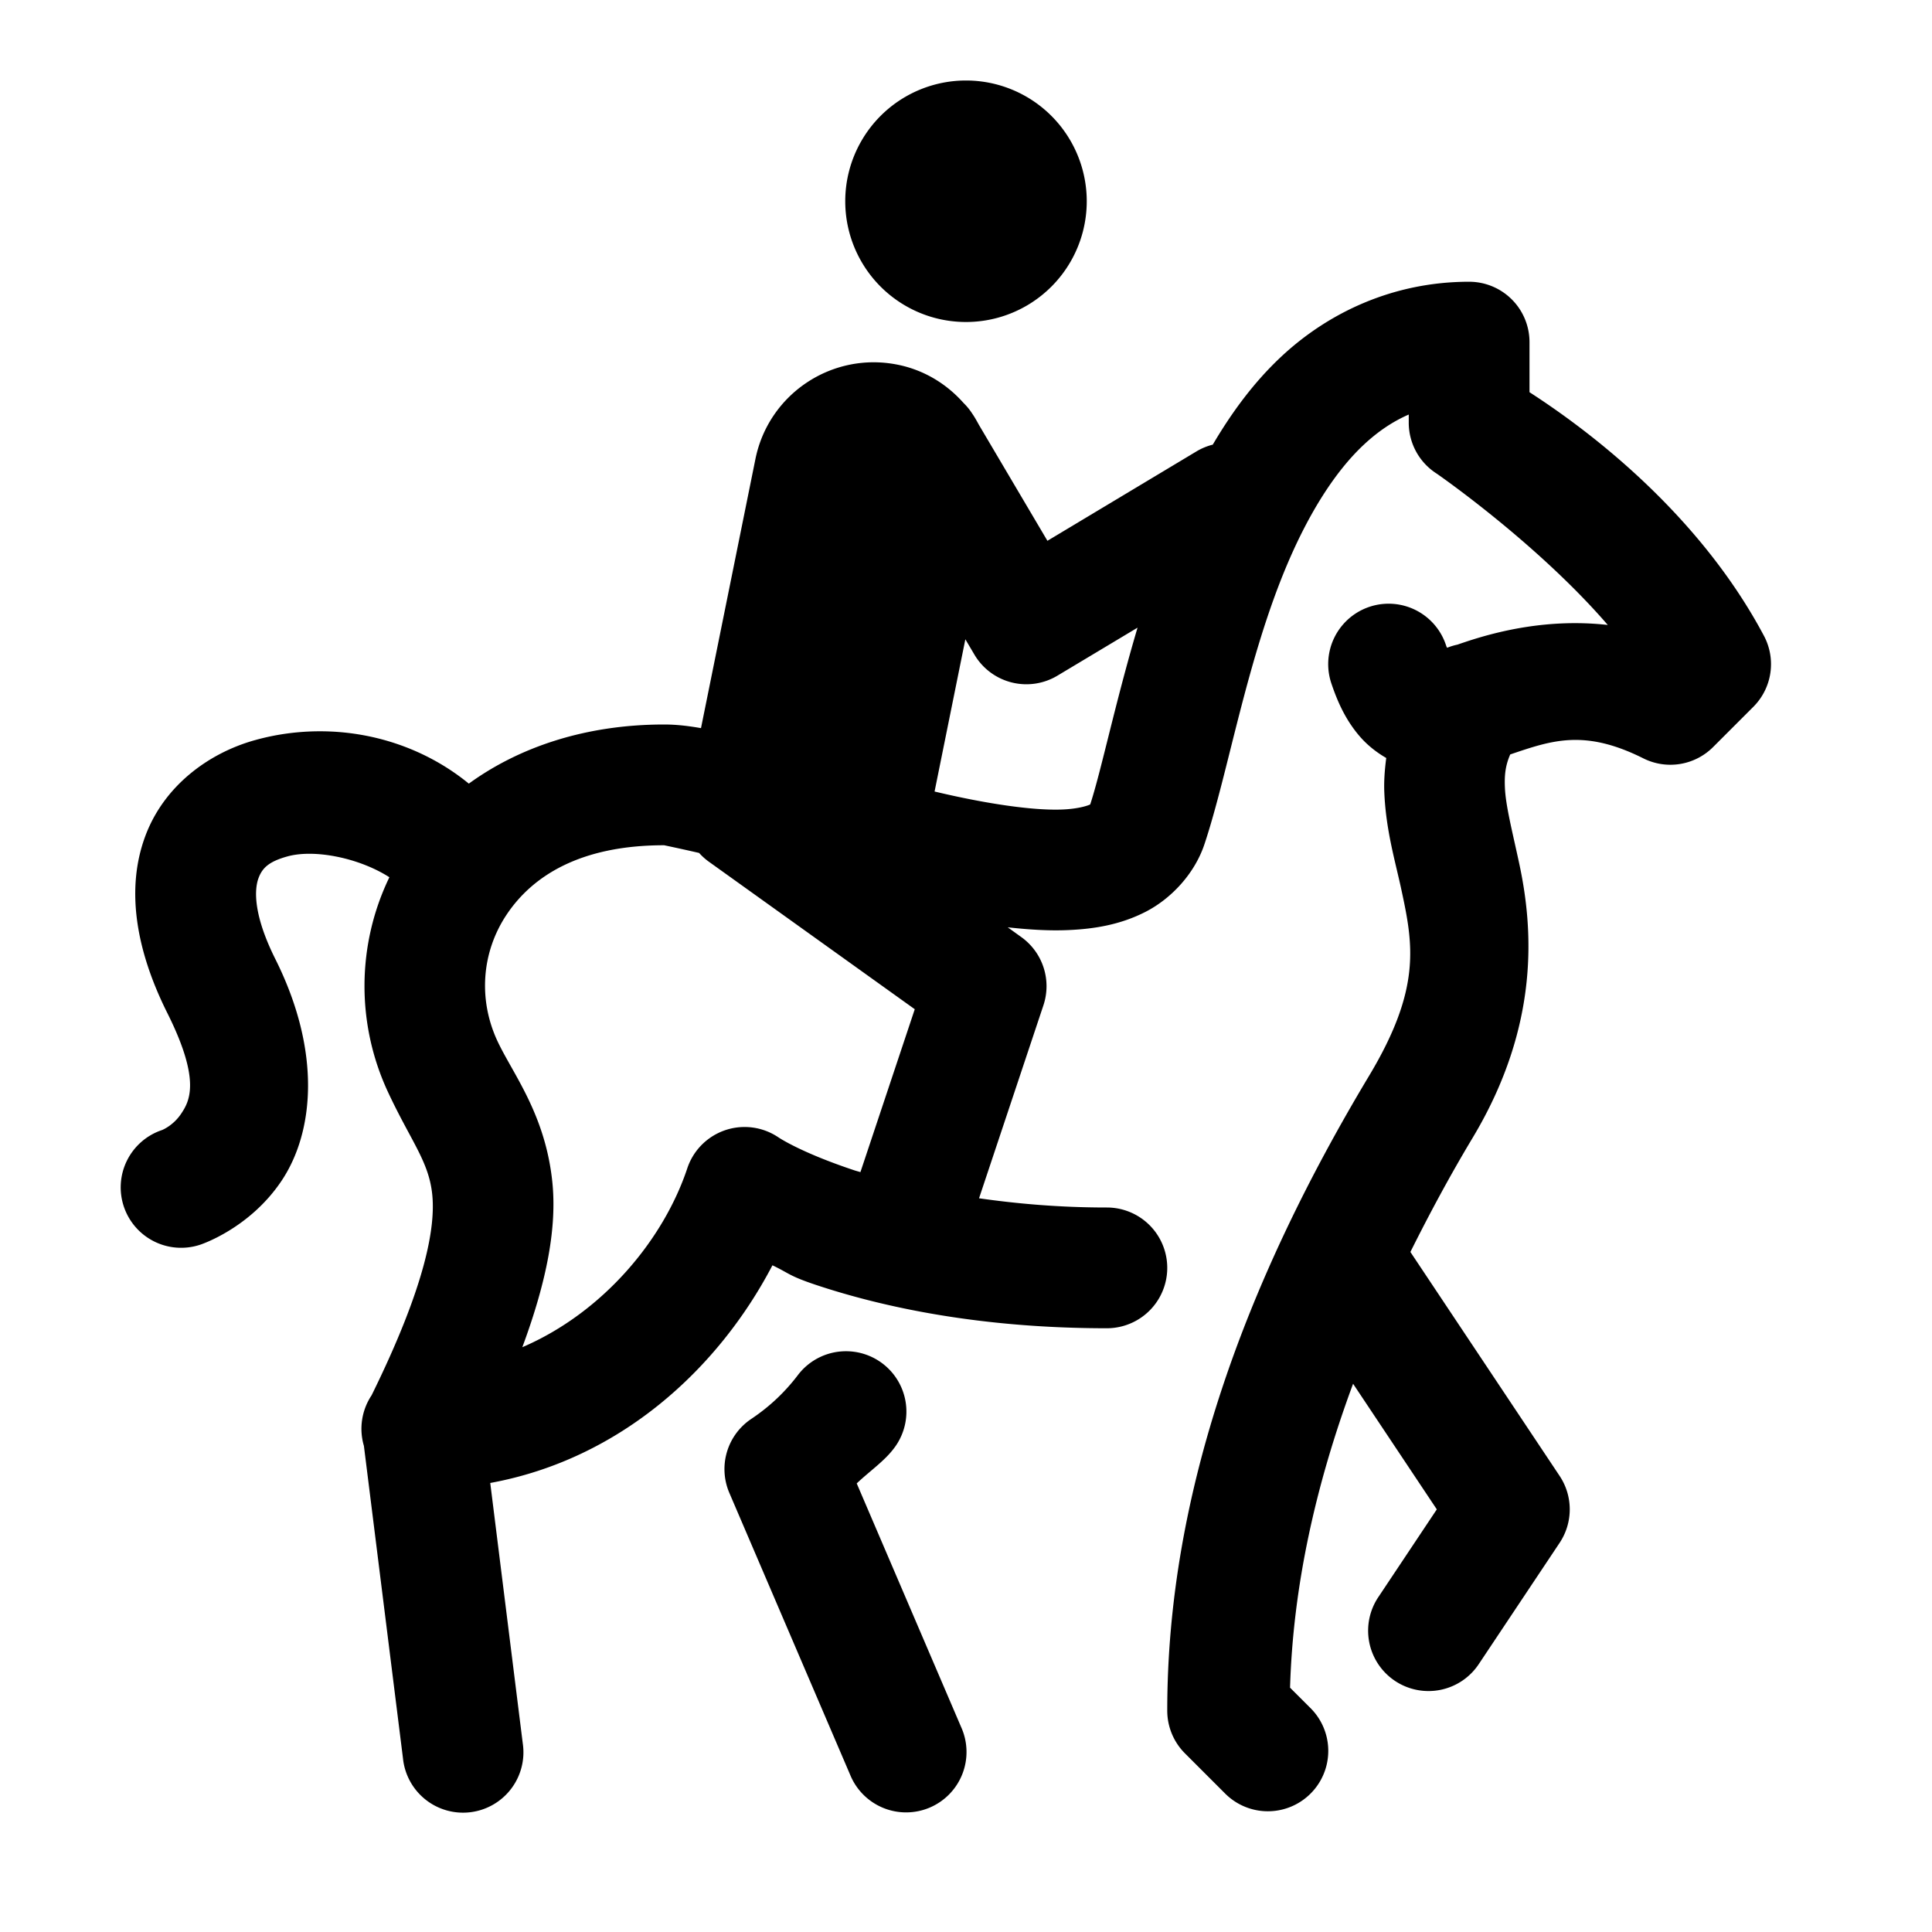 <svg xmlns="http://www.w3.org/2000/svg" fill="#000000" viewBox="0 0 48 48" width="24px" height="24px"><path d="M 24 2 A 3 3 0 0 0 24 8 A 3 3 0 0 0 24 2 z M 36.5 7 C 34.625 7 33.013 7.758 31.836 8.857 C 31.147 9.501 30.599 10.253 30.131 11.047 A 1.501 1.501 0 0 0 29.729 11.213 L 26.023 13.436 L 24.322 10.557 C 24.269 10.461 24.217 10.365 24.154 10.275 A 1.5 1.5 0 0 0 23.939 10.012 C 23.523 9.543 22.965 9.194 22.303 9.061 C 20.679 8.733 19.096 9.782 18.768 11.406 L 17.416 18.09 C 17.117 18.038 16.817 18 16.5 18 C 14.555 18 12.901 18.559 11.648 19.469 C 10.627 18.634 9.357 18.198 8.084 18.17 C 7.489 18.157 6.895 18.231 6.326 18.391 C 5.188 18.709 4.06 19.525 3.598 20.805 C 3.135 22.084 3.363 23.58 4.158 25.17 C 5.002 26.857 4.703 27.366 4.502 27.668 C 4.301 27.97 4.025 28.076 4.025 28.076 A 1.501 1.501 0 0 0 4.975 30.924 C 4.975 30.924 6.199 30.53 6.998 29.332 C 7.797 28.134 7.998 26.143 6.842 23.83 C 6.277 22.7 6.325 22.086 6.42 21.824 C 6.515 21.562 6.682 21.406 7.135 21.279 C 7.817 21.088 8.932 21.319 9.674 21.795 C 8.865 23.468 8.846 25.432 9.641 27.135 C 10.208 28.35 10.652 28.852 10.738 29.668 C 10.823 30.467 10.59 31.909 9.232 34.666 A 1.5 1.5 0 0 0 9.041 35.922 L 10.012 43.686 A 1.5 1.5 0 1 0 12.988 43.314 L 12.18 36.844 C 15.421 36.251 17.855 33.995 19.191 31.436 C 19.619 31.64 19.593 31.696 20.275 31.924 C 21.918 32.471 24.333 33 27.5 33 A 1.5 1.5 0 1 0 27.5 30 C 26.297 30 25.259 29.904 24.324 29.771 L 25.924 24.975 A 1.5 1.5 0 0 0 25.373 23.281 L 25.037 23.039 C 25.55 23.095 26.058 23.13 26.553 23.107 C 27.197 23.078 27.84 22.973 28.465 22.652 C 29.089 22.331 29.676 21.717 29.924 20.975 C 30.519 19.19 30.979 16.359 32.004 13.967 C 32.517 12.771 33.154 11.73 33.883 11.049 C 34.234 10.721 34.597 10.475 35 10.299 L 35 10.5 A 1.5 1.5 0 0 0 35.693 11.766 C 35.693 11.766 38.176 13.478 39.945 15.527 C 38.447 15.359 37.165 15.696 36.4 15.951 C 36.235 16.006 36.268 15.996 36.209 16.016 A 1.5 1.5 0 0 0 35.953 16.094 C 35.94 16.064 35.943 16.082 35.924 16.025 A 1.501 1.501 0 1 0 33.076 16.975 C 33.241 17.468 33.448 17.911 33.793 18.307 C 33.971 18.511 34.196 18.691 34.441 18.832 C 34.402 19.126 34.381 19.414 34.393 19.686 C 34.431 20.613 34.658 21.374 34.809 22.068 C 35.109 23.457 35.325 24.544 34.014 26.729 C 30.923 31.88 29 37.14 29 42.5 A 1.5 1.5 0 0 0 29.439 43.561 L 30.439 44.561 A 1.5 1.5 0 1 0 32.561 42.439 L 32.051 41.93 C 32.124 39.442 32.674 36.925 33.617 34.379 L 35.697 37.5 L 34.252 39.668 A 1.5 1.5 0 1 0 36.748 41.332 L 38.748 38.332 A 1.5 1.5 0 0 0 38.748 36.668 L 35.041 31.105 C 35.51 30.165 36.016 29.221 36.586 28.271 C 38.275 25.456 38.089 23.043 37.74 21.432 C 37.566 20.626 37.407 20.012 37.389 19.564 C 37.376 19.256 37.4 19.023 37.521 18.744 C 38.556 18.394 39.36 18.107 40.83 18.842 A 1.5 1.5 0 0 0 42.561 18.561 L 43.561 17.561 A 1.5 1.5 0 0 0 43.824 15.795 C 42.049 12.456 38.955 10.363 38 9.744 L 38 8.5 A 1.5 1.5 0 0 0 36.5 7 z M 28.262 15.594 C 27.707 17.464 27.357 19.161 27.086 19.986 C 27.016 20.021 26.783 20.094 26.416 20.111 C 25.673 20.146 24.475 19.964 23.223 19.666 C 23.221 19.666 23.22 19.666 23.219 19.666 L 23.984 15.883 L 24.209 16.264 A 1.5 1.5 0 0 0 26.271 16.787 L 28.262 15.594 z M 16.5 21 C 16.5 21 16.871 21.077 17.369 21.191 A 1.5 1.5 0 0 0 17.627 21.42 L 22.727 25.074 L 21.377 29.121 C 21.331 29.106 21.269 29.091 21.225 29.076 C 19.867 28.624 19.332 28.252 19.332 28.252 A 1.5 1.5 0 0 0 18.482 28 A 1.5 1.5 0 0 0 17.076 29.025 C 16.488 30.791 14.992 32.604 12.977 33.471 C 13.597 31.799 13.839 30.471 13.721 29.352 C 13.543 27.674 12.738 26.676 12.359 25.865 C 11.877 24.832 11.963 23.651 12.594 22.713 C 13.225 21.775 14.4 21 16.5 21 z M 21.076 33.572 A 1.5 1.5 0 0 0 19.814 34.176 C 19.515 34.567 19.143 34.933 18.666 35.252 A 1.5 1.5 0 0 0 18.121 37.092 L 21.121 44.092 A 1.501 1.501 0 1 0 23.879 42.908 L 21.285 36.855 C 21.587 36.567 21.961 36.309 22.197 36 A 1.5 1.5 0 0 0 21.076 33.572 z"></path></svg>